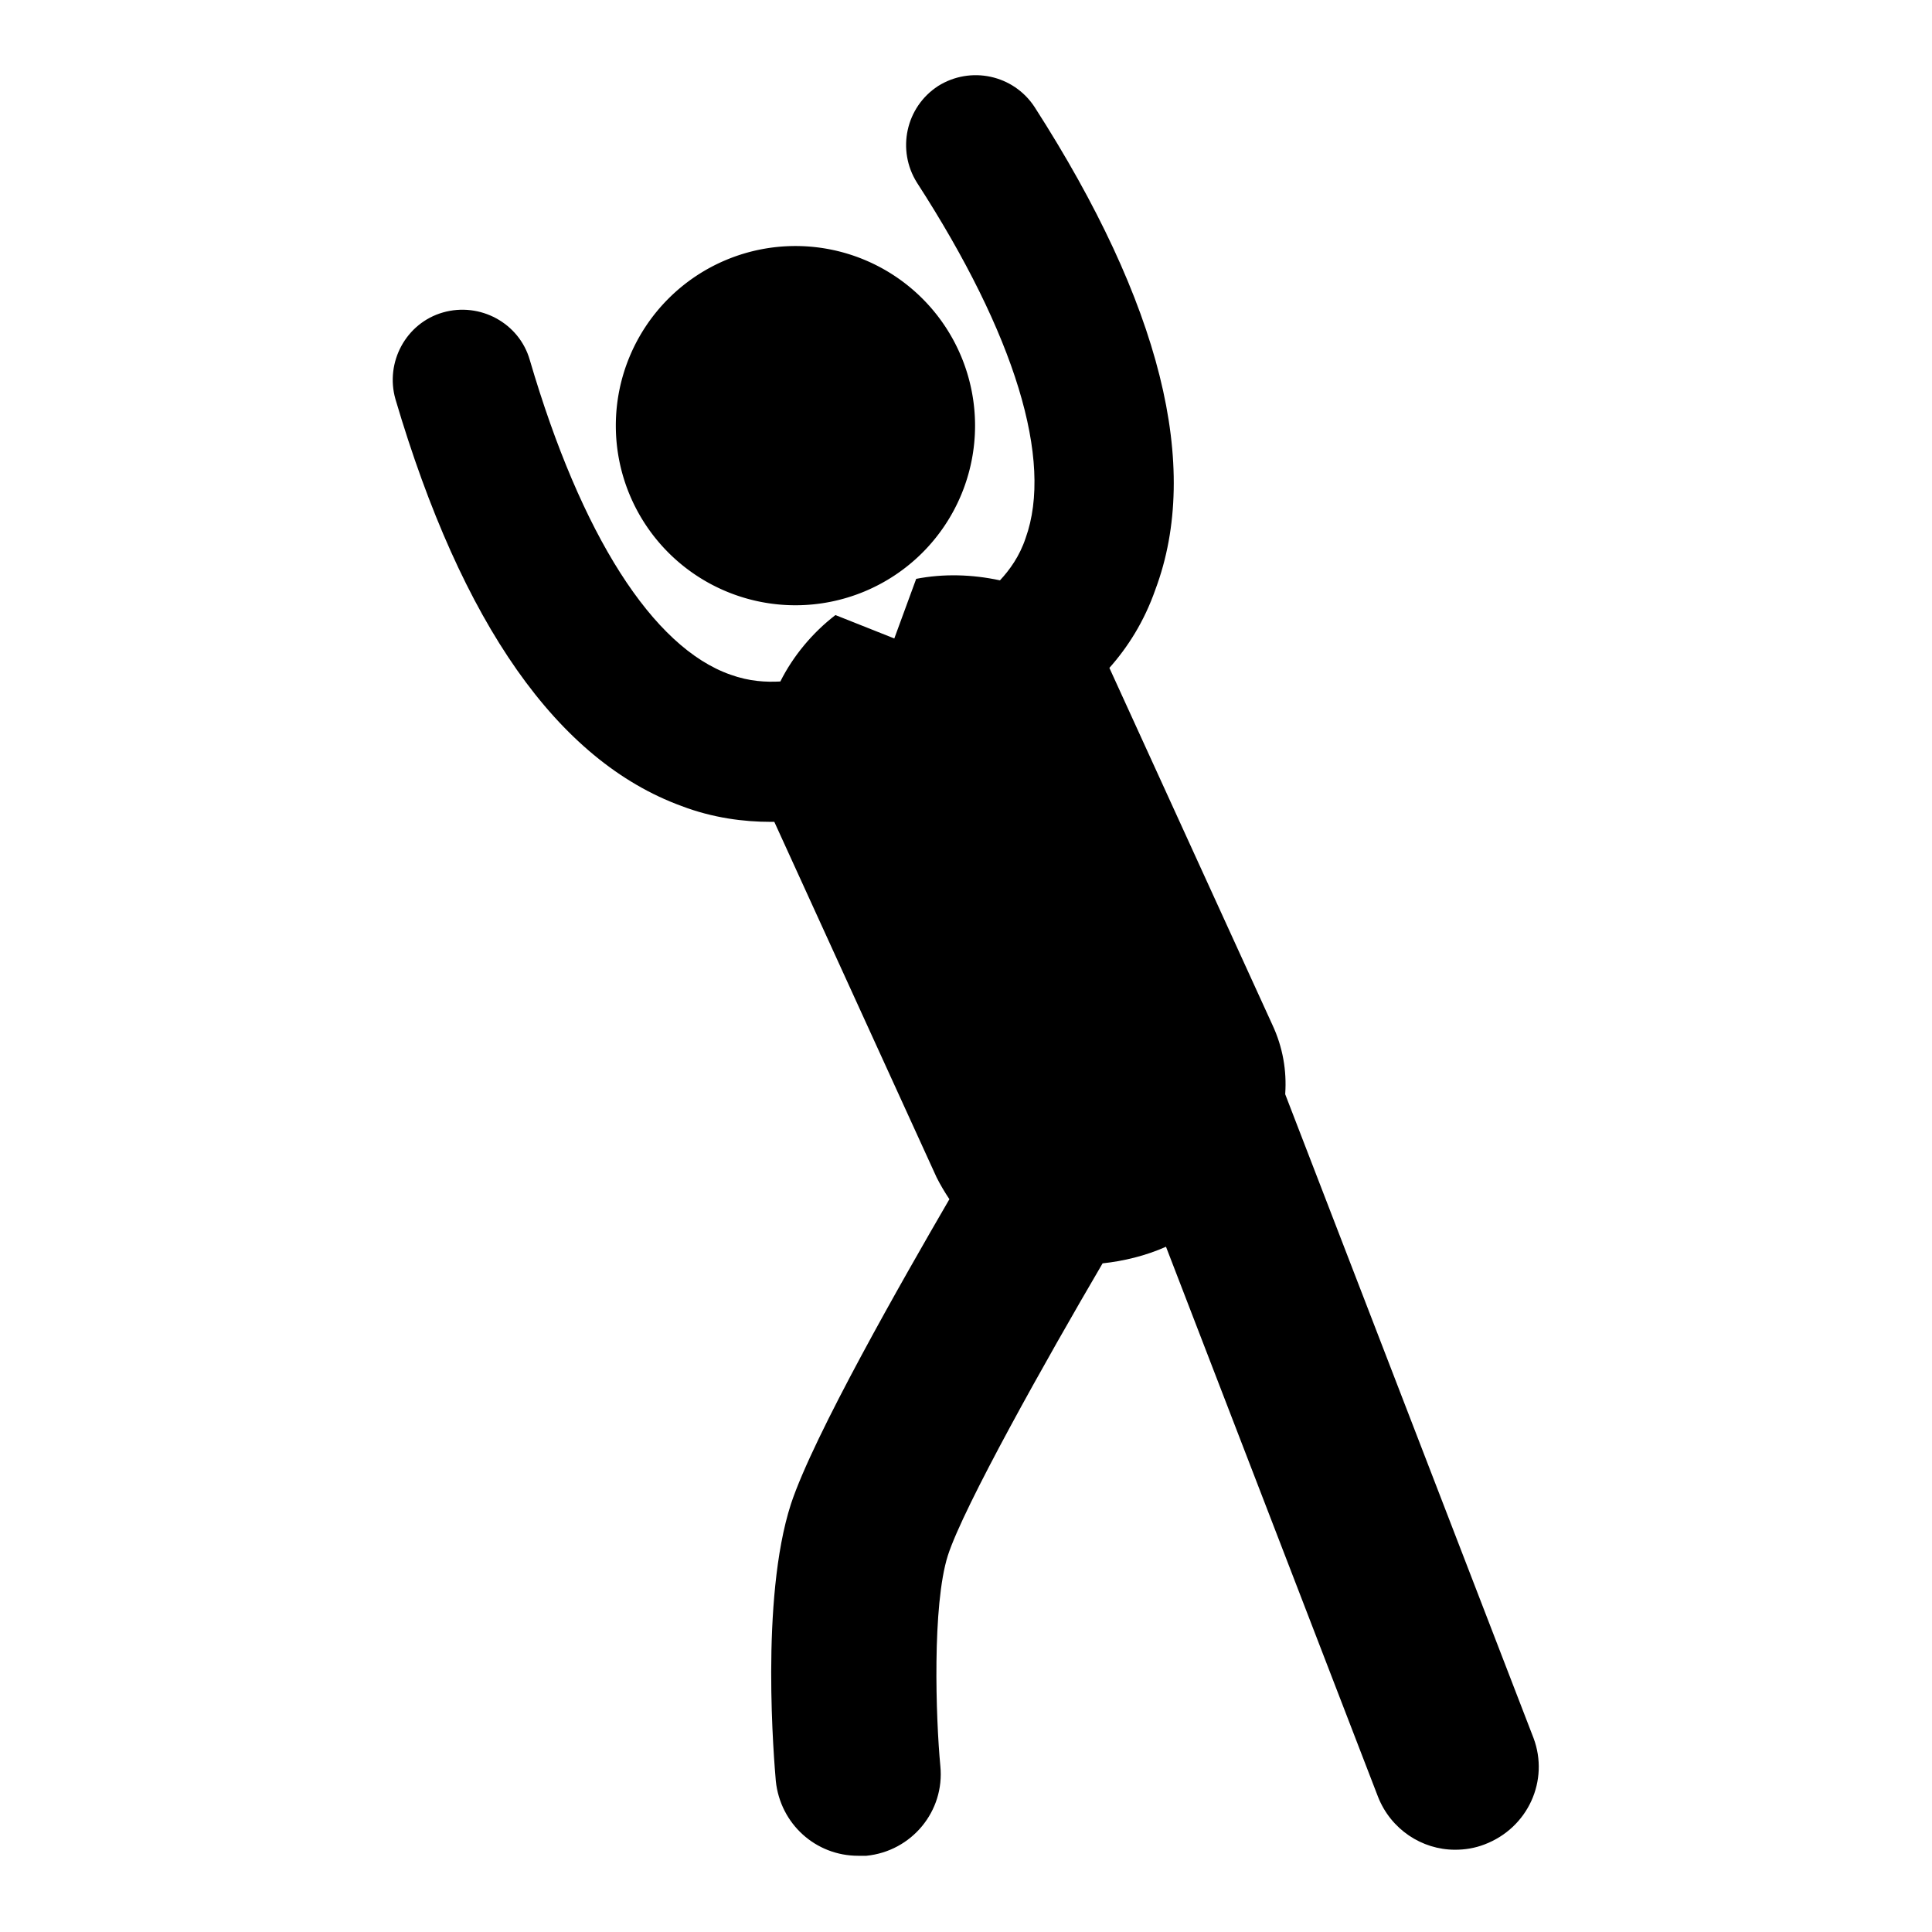 <?xml version="1.0" encoding="utf-8"?>
<!-- Svg Vector Icons : http://www.onlinewebfonts.com/icon -->
<!DOCTYPE svg PUBLIC "-//W3C//DTD SVG 1.1//EN" "http://www.w3.org/Graphics/SVG/1.1/DTD/svg11.dtd">
<svg version="1.1" xmlns="http://www.w3.org/2000/svg" xmlns:xlink="http://www.w3.org/1999/xlink" x="0px" y="0px" viewBox="0 0 256 256" enable-background="new 0 0 256 256" xml:space="preserve">
<g><g><g><g><path fill="#000000" d="M203.2,230.3L170.3,145c0,0,0,0,0-0.1c0.2-3-0.3-6.1-1.7-9.1L147,88.5c2.4-2.7,4.6-6.1,6.1-10.4c6.1-16.3,0.7-37.9-16-63.9c-2.8-4.3-8.5-5.5-12.8-2.8c-4.3,2.8-5.5,8.5-2.8,12.8c13,20.1,18.1,36.8,14.4,47.1c-0.8,2.4-2.1,4.2-3.4,5.6c-3.7-0.8-7.5-0.9-11.1-0.2l-2.9,7.9l-7.8-3.1c0,0,0,0,0,0c-3,2.3-5.6,5.4-7.3,8.8c-1.9,0.1-4.1,0-6.6-0.9C86.5,85.8,77,70.9,70.2,47.7c-1.4-4.9-6.6-7.7-11.5-6.3c-4.9,1.4-7.7,6.6-6.3,11.5c8.8,29.8,21.5,47.9,37.9,53.9c4.2,1.6,8.3,2.1,11.8,2.1c0.2,0,0.3,0,0.5,0l21.5,47.1c0.5,1,1.1,2,1.7,2.9c-6.1,10.5-18,31.3-21,40.4c-4.1,12.7-2.2,34.3-2,36.7c0.6,5.7,5.3,9.9,10.9,9.9c0.3,0,0.7,0,1.1,0c6-0.6,10.4-5.9,9.8-11.9c-0.6-6.3-1.1-21.3,1-27.9c2.1-6.5,13-25.9,20.5-38.7c2.8-0.3,5.7-1,8.4-2.2l28.1,72.9c1.7,4.3,5.8,7,10.2,7c1.3,0,2.6-0.2,3.9-0.7C202.5,242.2,205.3,235.9,203.2,230.3z"/><path fill="#000000" d="M81.6 56.4a23.8 23.8 0 1 0 47.6 0a23.8 23.8 0 1 0 -47.6 0z"/></g></g><g></g><g></g><g></g><g></g><g></g><g></g><g></g><g></g><g></g><g></g><g></g><g></g><g></g><g></g><g></g></g></g>
</svg>